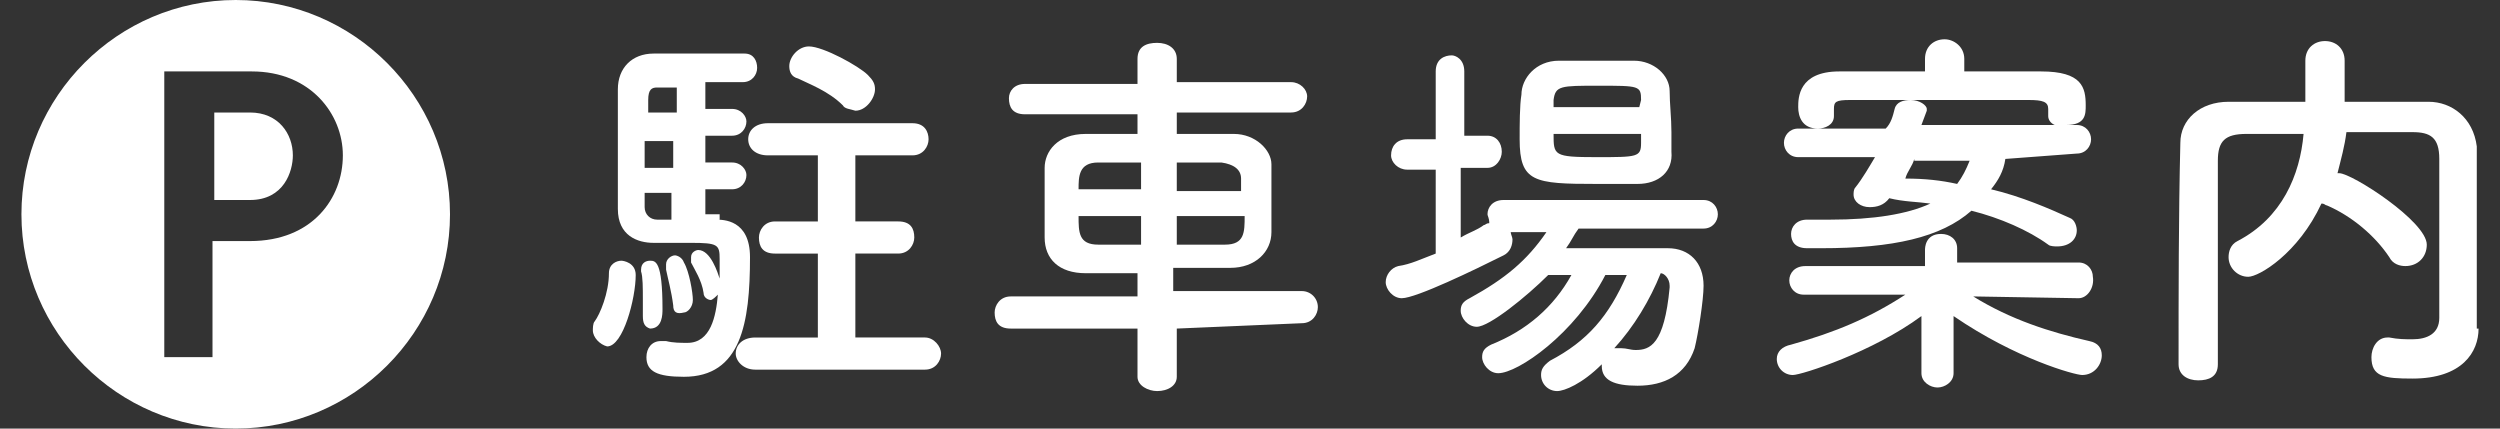 <?xml version="1.0" encoding="utf-8"?>
<!-- Generator: Adobe Illustrator 27.2.0, SVG Export Plug-In . SVG Version: 6.00 Build 0)  -->
<svg version="1.1" id="レイヤー_1" xmlns="http://www.w3.org/2000/svg" xmlns:xlink="http://www.w3.org/1999/xlink" x="0px"
	 y="0px" width="140px" height="24px" viewBox="0 0 140 24" enable-background="new 0 0 140 24" xml:space="preserve">
<rect x="0" y="0" width="140" height="24" fill="#333333" stroke="none"/>
<g>
	<path fill="#FFFFFF" d="M14,6.3h-2v4.9h2c1.9,0,2.4-1.6,2.4-2.5C16.4,7.5,15.6,6.3,14,6.3z"/>
	<path fill="#FFFFFF" d="M13.2,0c-6.6,0-12,5.4-12,12s5.4,12,12,12c6.6,0,12-5.4,12-12S19.8,0,13.2,0z M14,13.5h-2.1V20H9.2V4h4.9
		c3.3,0,5.1,2.4,5.1,4.7C19.2,11.1,17.5,13.5,14,13.5z"/>
</g>
<g>
	<path fill="#FFFFFF" d="M33.2,18.5c0-0.1,0-0.4,0.1-0.5c0.3-0.4,0.8-1.6,0.8-2.7c0-0.5,0.4-0.7,0.7-0.7c0.1,0,0.8,0.1,0.8,0.8
		c0,1.3-0.7,4-1.6,4C33.6,19.3,33.2,18.9,33.2,18.5z M40.1,12.3c0.4,0,1.9,0,1.9,2.1c0,3.7-0.5,6.7-3.7,6.7c-1.5,0-2.1-0.3-2.1-1.1
		c0-0.5,0.3-0.9,0.8-0.9c0,0,0.1,0,0.3,0c0.4,0.1,0.8,0.1,1.2,0.1c1.3,0,1.6-1.5,1.7-2.7c-0.1,0.1-0.3,0.3-0.4,0.3s-0.4-0.1-0.4-0.4
		c-0.1-0.7-0.5-1.3-0.7-1.7c0-0.1,0-0.1,0-0.3c0-0.3,0.3-0.4,0.4-0.4c0.7,0,1.1,1.3,1.2,1.6c0-0.4,0-0.8,0-1.1
		c0-0.8-0.1-0.9-1.6-0.9c-0.7,0-1.6,0-2.1,0c-0.9,0-2-0.4-2-1.9c0-0.8,0-2.1,0-3.5s0-2.5,0-3.2c0-1.2,0.8-2,2-2c0.5,0,1.9,0,3.1,0
		c0.8,0,1.6,0,2,0c0.5,0,0.7,0.4,0.7,0.8c0,0.4-0.3,0.8-0.8,0.8h-2.1v1.5h1.5c0.5,0,0.8,0.4,0.8,0.7c0,0.4-0.3,0.8-0.8,0.8h-1.5v1.5
		h1.5c0.5,0,0.8,0.4,0.8,0.7c0,0.4-0.3,0.8-0.8,0.8h-1.5V12h0.8V12.3z M36,17.7L36,17.7c0-0.4,0-0.7,0-0.9c0-0.7,0-1.3-0.1-1.6
		c0,0,0,0,0-0.1c0-0.4,0.3-0.5,0.5-0.5c0.3,0,0.7,0,0.7,2.7c0,0.3,0,1.1-0.7,1.1C36.1,18.3,36,18.1,36,17.7z M37.7,7.9h-1.6v1.5h1.6
		V7.9z M37.7,4.9h-0.9c-0.3,0-0.5,0.1-0.5,0.7c0,0.1,0,0.4,0,0.7h1.6V4.9H37.7z M37.7,10.8h-1.6c0,0.3,0,0.5,0,0.8
		c0,0.4,0.3,0.7,0.7,0.7l0,0h0.8v-1.5H37.7z M37.7,17.1c-0.1-0.8-0.3-1.5-0.4-2c0-0.1,0-0.1,0-0.3c0-0.3,0.3-0.5,0.5-0.5
		c0.1,0,0.4,0.1,0.5,0.4c0.3,0.5,0.5,1.7,0.5,2.1c0,0.4-0.3,0.7-0.5,0.7C37.9,17.6,37.7,17.5,37.7,17.1z M42.3,20.7
		c-0.7,0-1.1-0.5-1.1-0.9c0-0.5,0.4-0.9,1.1-0.9h3.5v-4.7h-2.4c-0.7,0-0.9-0.4-0.9-0.9c0-0.4,0.3-0.9,0.9-0.9h2.4V8.7h-2.8
		c-0.7,0-1.1-0.4-1.1-0.9s0.4-0.9,1.1-0.9h8.1c0.7,0,0.9,0.5,0.9,0.9c0,0.4-0.3,0.9-0.9,0.9h-3.2v3.7h2.4c0.7,0,0.9,0.4,0.9,0.9
		c0,0.4-0.3,0.9-0.9,0.9h-2.4v4.7h3.9c0.5,0,0.9,0.5,0.9,0.9c0,0.4-0.3,0.9-0.9,0.9h-9.5V20.7z M47.2,5.9c-0.8-0.8-1.9-1.2-2.5-1.5
		c-0.4-0.1-0.5-0.4-0.5-0.7c0-0.5,0.5-1.1,1.1-1.1c0.8,0,2.8,1.1,3.3,1.6c0.3,0.3,0.4,0.5,0.4,0.8c0,0.5-0.5,1.2-1.1,1.2
		C47.6,6.1,47.3,6.1,47.2,5.9z"/>
	<path fill="#FFFFFF" d="M65.9,18.4v2.7c0,0.5-0.5,0.8-1.1,0.8c-0.5,0-1.1-0.3-1.1-0.8v-2.7h-7.1c-0.7,0-0.9-0.4-0.9-0.9
		c0-0.4,0.3-0.9,0.9-0.9h7.1v-1.3c-0.9,0-2,0-2.9,0c-1.5,0-2.3-0.8-2.3-2c0-0.7,0-1.3,0-2c0-0.7,0-1.3,0-1.9c0-0.9,0.7-1.9,2.3-1.9
		c0.8,0,1.9,0,2.9,0V6.4h-6.3c-0.7,0-0.9-0.4-0.9-0.9c0-0.4,0.3-0.8,0.9-0.8h6.3V3.3c0-0.7,0.5-0.9,1.1-0.9s1.1,0.3,1.1,0.9v1.3h6.4
		c0.5,0,0.9,0.4,0.9,0.8c0,0.4-0.3,0.9-0.9,0.9h-6.4v1.2c1.2,0,2.3,0,3.2,0c1.2,0,2.1,0.9,2.1,1.7c0,0.5,0,1.2,0,1.7
		c0,0.8,0,1.6,0,2.1c0,1.1-0.9,2-2.3,2c-1.1,0-2.1,0-3.2,0v1.3h7.2c0.5,0,0.9,0.4,0.9,0.9c0,0.4-0.3,0.9-0.9,0.9L65.9,18.4z
		 M63.9,9.1c-0.9,0-1.7,0-2.4,0c-1.1,0-1.1,0.8-1.1,1.5h3.5V9.1z M63.9,12.1h-3.5c0,0.9,0,1.6,1.1,1.6c0.7,0,1.6,0,2.4,0V12.1z
		 M69.5,10.7c0-0.3,0-0.4,0-0.7c0-0.5-0.4-0.8-1.1-0.9c-0.7,0-1.6,0-2.5,0v1.6H69.5z M65.9,12.1v1.6c0.9,0,1.9,0,2.7,0
		c1.1,0,1.1-0.7,1.1-1.6H65.9z"/>
	<path fill="#FFFFFF" d="M88.4,12.8c-0.3,0.4-0.4,0.7-0.7,1.1c1.2,0,2.8,0,4.1,0c0.5,0,1.1,0,1.6,0c1.2,0,2,0.8,2,2.1
		c0,0.8-0.3,2.7-0.5,3.5c-0.5,1.5-1.7,2.1-3.2,2.1c-1.3,0-2-0.3-2-1.1v-0.1c-1.1,1.1-2.1,1.5-2.5,1.5c-0.5,0-0.9-0.4-0.9-0.9
		c0-0.3,0.1-0.5,0.5-0.8c2.1-1.1,3.3-2.5,4.3-4.8h-1.2c-1.7,3.3-4.9,5.5-6,5.5c-0.5,0-0.9-0.5-0.9-0.9c0-0.3,0.1-0.5,0.5-0.7
		c2-0.8,3.5-2.1,4.5-3.9c-0.4,0-0.9,0-1.3,0c-1.2,1.2-3.3,2.9-4,2.9c-0.5,0-0.9-0.5-0.9-0.9c0-0.3,0.1-0.5,0.5-0.7
		c2-1.1,3.2-2.1,4.3-3.7h-2c0,0.1,0.1,0.3,0.1,0.4c0,0.3-0.1,0.7-0.5,0.9c-1.6,0.8-4.9,2.4-5.7,2.4c-0.5,0-0.9-0.5-0.9-0.9
		c0-0.4,0.3-0.8,0.7-0.9c0.7-0.1,1.3-0.4,2.1-0.7V9.5h-1.6c-0.5,0-0.9-0.4-0.9-0.8c0-0.5,0.3-0.9,0.9-0.9h1.6V4
		c0-0.7,0.5-0.9,0.9-0.9C81.5,3.1,82,3.3,82,4v3.6h1.3c0.5,0,0.8,0.4,0.8,0.9c0,0.4-0.3,0.9-0.8,0.9h-1.5v3.9
		c0.5-0.3,0.9-0.4,1.3-0.7c0.1,0,0.1-0.1,0.3-0.1c0-0.3-0.1-0.4-0.1-0.5c0-0.4,0.3-0.8,0.9-0.8h11.2c0.5,0,0.8,0.4,0.8,0.8
		s-0.3,0.8-0.8,0.8H88.4z M91.7,10.3c-0.7,0-1.5,0-2.3,0c-3.5,0-4.3-0.1-4.3-2.5c0-0.8,0-1.9,0.1-2.5c0-0.9,0.8-1.9,2.1-1.9
		c0.7,0,1.5,0,2.1,0c0.8,0,1.5,0,2.1,0c1.1,0,2,0.8,2,1.7c0,0.7,0.1,1.5,0.1,2.3c0,0.4,0,0.8,0,1.1C93.7,9.6,92.9,10.3,91.7,10.3z
		 M91.9,7.5h-4.9c0,1.2,0,1.3,2.4,1.3c2.3,0,2.5,0,2.5-0.8C91.9,8,91.9,7.5,91.9,7.5z M91.9,5.6c0-0.8-0.1-0.8-2.4-0.8
		c-2.1,0-2.4,0-2.5,0.8V6h4.8L91.9,5.6z M90.4,19.5h0.1c0,0,0.1,0,0.3,0c0.3,0,0.5,0.1,0.8,0.1c0.8,0,1.6-0.3,1.9-3.5V16
		c0-0.4-0.3-0.7-0.5-0.7C92.4,16.8,91.5,18.3,90.4,19.5z"/>
	<path fill="#FFFFFF" d="M116.4,16.7l-5.9-0.1c2.1,1.3,4.3,2,6.5,2.5c0.5,0.1,0.7,0.4,0.7,0.8c0,0.5-0.4,1.1-1.1,1.1
		c-0.4,0-3.7-0.9-7.2-3.3v3.2l0,0c0,0.5-0.5,0.8-0.9,0.8s-0.9-0.3-0.9-0.8l0,0v-3.2c-2.7,2-6.7,3.3-7.2,3.3s-0.9-0.4-0.9-0.9
		c0-0.4,0.3-0.7,0.8-0.8c2.5-0.7,4.4-1.5,6.4-2.8h-5.7l0,0c-0.5,0-0.8-0.4-0.8-0.8c0-0.4,0.3-0.8,0.9-0.8h6.7V14
		c0-0.1,0-0.9,0.9-0.9c0.5,0,0.9,0.3,0.9,0.8l0,0v0.8h6.8c0.5,0,0.8,0.4,0.8,0.8C117.3,16.1,116.9,16.7,116.4,16.7L116.4,16.7z
		 M112.3,8.9c-0.1,0.7-0.4,1.2-0.8,1.7c1.7,0.4,3.3,1.1,4.4,1.6c0.3,0.1,0.4,0.5,0.4,0.7c0,0.5-0.4,0.9-1.1,0.9
		c-0.1,0-0.4,0-0.5-0.1c-1.1-0.8-2.7-1.5-4.3-1.9c-1.7,1.5-4.4,2.1-8.4,2.1c-0.3,0-0.5,0-0.8,0c-0.7,0-0.9-0.4-0.9-0.8
		c0-0.4,0.3-0.8,0.9-0.8l0,0c0.5,0,0.9,0,1.3,0c2.4,0,4.3-0.3,5.6-0.9c-0.7-0.1-1.5-0.1-2.3-0.3l0,0c-0.3,0.4-0.7,0.5-1.1,0.5
		c-0.5,0-0.9-0.3-0.9-0.7c0-0.1,0-0.3,0.1-0.4c0.4-0.5,0.8-1.2,1.1-1.7h-4.3c-0.5,0-0.8-0.4-0.8-0.8c0-0.4,0.3-0.8,0.8-0.8h4.9
		c0.3-0.3,0.4-0.7,0.5-1.1c0.1-0.4,0.5-0.5,0.9-0.5c0.5,0,0.9,0.3,0.9,0.5v0.1l-0.3,0.8h8.7c0.5,0,0.8,0.4,0.8,0.8
		c0,0.4-0.3,0.8-0.8,0.8L112.3,8.9z M114.7,6.5V6.1c0-0.4-0.3-0.5-1.1-0.5c-1.5,0-3.3,0-5.1,0c-1.9,0-3.6,0-4.9,0
		c-0.8,0-0.9,0.1-0.9,0.5v0.4l0,0c0,0.5-0.5,0.7-0.9,0.7c-0.9,0-1.1-0.7-1.1-1.2s0-2,2.3-2c1.6,0,3.2,0,4.8,0V3.3
		c0-0.7,0.5-1.1,1.1-1.1c0.5,0,1.1,0.4,1.1,1.1V4c1.5,0,2.9,0,4.3,0c2.3,0,2.5,0.9,2.5,1.9c0,0.5,0,1.1-1.1,1.1
		C115.2,7.2,114.7,6.9,114.7,6.5L114.7,6.5z M107.2,8.9c-0.1,0.4-0.4,0.7-0.5,1.1c1.1,0,2,0.1,2.9,0.3c0.3-0.4,0.5-0.8,0.7-1.3
		H107.2z"/>
	<path fill="#FFFFFF" d="M138.8,18.4C138.8,18.5,138.8,18.5,138.8,18.4c0,1.3-0.9,2.8-3.7,2.8c-1.6,0-2.3-0.1-2.3-1.2
		c0-0.5,0.3-1.1,0.9-1.1h0.1c0.5,0.1,0.9,0.1,1.3,0.1c0.8,0,1.5-0.3,1.5-1.2c0-5.9,0-7.1,0-8.9c0-1.2-0.5-1.5-1.5-1.5
		c-1.2,0-2.5,0-3.7,0c-0.1,0.8-0.3,1.5-0.5,2.3c0,0,0,0,0.1,0c0.7,0,4.9,2.7,4.9,4c0,0.7-0.5,1.2-1.2,1.2c-0.3,0-0.7-0.1-0.9-0.5
		c-0.8-1.2-2.1-2.3-3.5-2.9c-0.1,0-0.1-0.1-0.3-0.1c-1.3,2.8-3.5,4.1-4.1,4.1s-1.1-0.5-1.1-1.1c0-0.3,0.1-0.7,0.5-0.9
		c2.5-1.3,3.5-3.7,3.7-6c-1.1,0-2.1,0-3.2,0c-1.2,0-1.6,0.4-1.6,1.5c0,1.9,0,3.9,0,5.7c0,5.7,0,5.7,0,5.7c0,0.7-0.5,0.9-1.1,0.9
		s-1.1-0.3-1.1-0.9l0,0c0-3.9,0-8.3,0.1-12.4c0-1.3,1.1-2.3,2.7-2.3c1.3,0,2.8,0,4.3,0c0-0.8,0-1.7,0-2.3c0-0.7,0.5-1.1,1.1-1.1
		s1.1,0.4,1.1,1.1c0,0.5,0,1.5,0,2.3c1.6,0,3.1,0,4.7,0c1.3,0,2.5,0.9,2.7,2.5c0,2.4,0,4.7,0,7.1V18.4z"/>
</g>
</svg>

